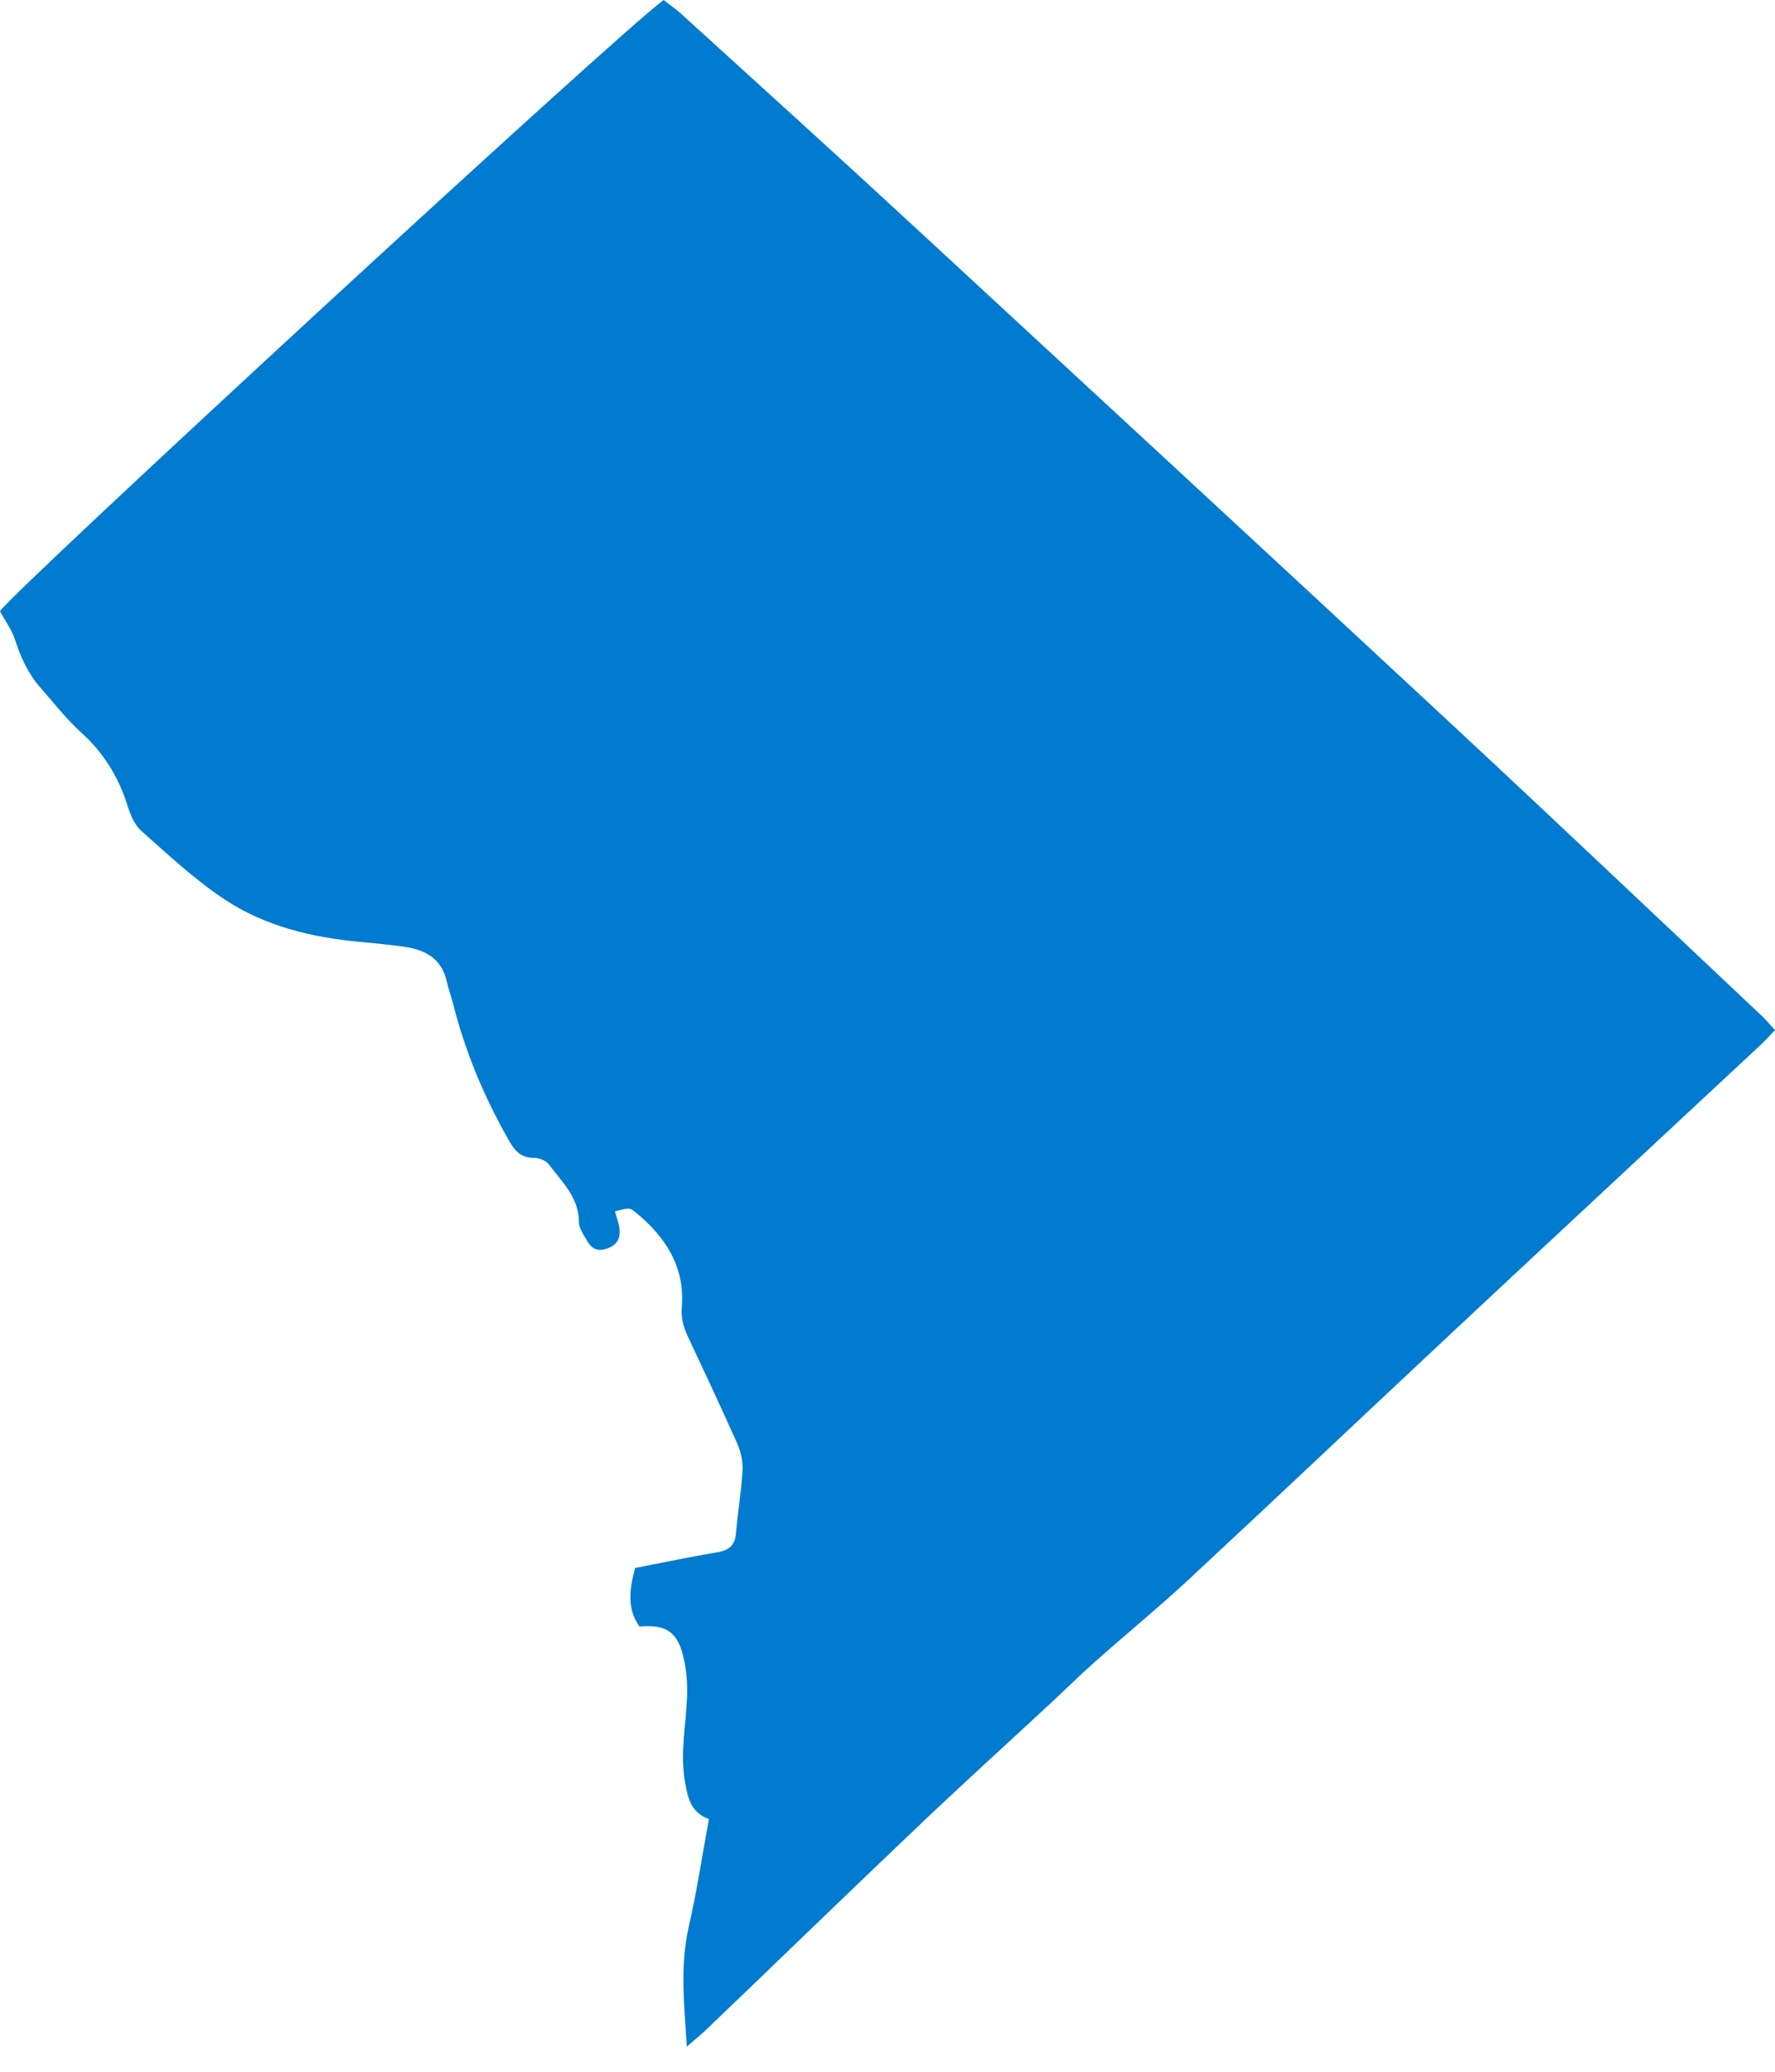 <svg width="30" height="35" viewBox="0 0 30 35" fill="none" xmlns="http://www.w3.org/2000/svg">
<path d="M10.396 20.475C10.426 20.584 10.459 20.663 10.468 20.746C10.492 20.908 10.44 21.025 10.271 21.089C10.116 21.145 10.008 21.11 9.93 20.974C9.872 20.87 9.785 20.757 9.785 20.649C9.785 20.226 9.496 19.966 9.272 19.667C9.223 19.602 9.103 19.559 9.014 19.559C8.779 19.559 8.685 19.416 8.582 19.233C8.17 18.505 7.853 17.743 7.651 16.93C7.62 16.813 7.576 16.698 7.55 16.578C7.465 16.195 7.19 16.047 6.84 15.996C6.587 15.958 6.33 15.937 6.077 15.911C5.264 15.836 4.476 15.646 3.795 15.194C3.29 14.859 2.839 14.438 2.383 14.032C2.265 13.926 2.197 13.745 2.148 13.588C1.995 13.111 1.744 12.711 1.37 12.373C1.119 12.145 0.907 11.873 0.681 11.614C0.477 11.382 0.35 11.107 0.256 10.813C0.202 10.644 0.089 10.494 0 10.325C0.2 10.005 10.478 0.531 11.216 0C11.307 0.073 11.415 0.146 11.512 0.233C12.795 1.4 14.082 2.563 15.356 3.74C18.408 6.559 21.461 9.378 24.504 12.206C26.276 13.853 28.031 15.519 29.793 17.177C29.861 17.243 29.922 17.318 30 17.403C29.913 17.494 29.84 17.574 29.763 17.647C28.019 19.273 26.273 20.894 24.532 22.522C23.049 23.908 21.578 25.303 20.093 26.682C19.574 27.163 19.024 27.615 18.495 28.084C18.239 28.312 17.997 28.552 17.746 28.785C16.996 29.48 16.237 30.168 15.497 30.873C14.301 32.01 13.117 33.159 11.925 34.3C11.841 34.38 11.749 34.453 11.608 34.575C11.563 33.852 11.491 33.206 11.641 32.55C11.777 31.956 11.867 31.352 11.982 30.732C11.683 30.622 11.627 30.389 11.578 30.109C11.491 29.614 11.596 29.134 11.613 28.648C11.62 28.432 11.601 28.209 11.552 28C11.453 27.568 11.26 27.441 10.807 27.478C10.584 27.161 10.647 26.825 10.734 26.489C11.216 26.395 11.669 26.301 12.123 26.224C12.322 26.191 12.423 26.106 12.44 25.897C12.468 25.545 12.531 25.195 12.55 24.84C12.56 24.69 12.52 24.523 12.459 24.384C12.186 23.771 11.899 23.163 11.615 22.555C11.542 22.397 11.509 22.247 11.524 22.064C11.575 21.394 11.244 20.896 10.75 20.487C10.638 20.393 10.628 20.405 10.393 20.464L10.396 20.475Z" fill="#007BCF"/>
</svg>
